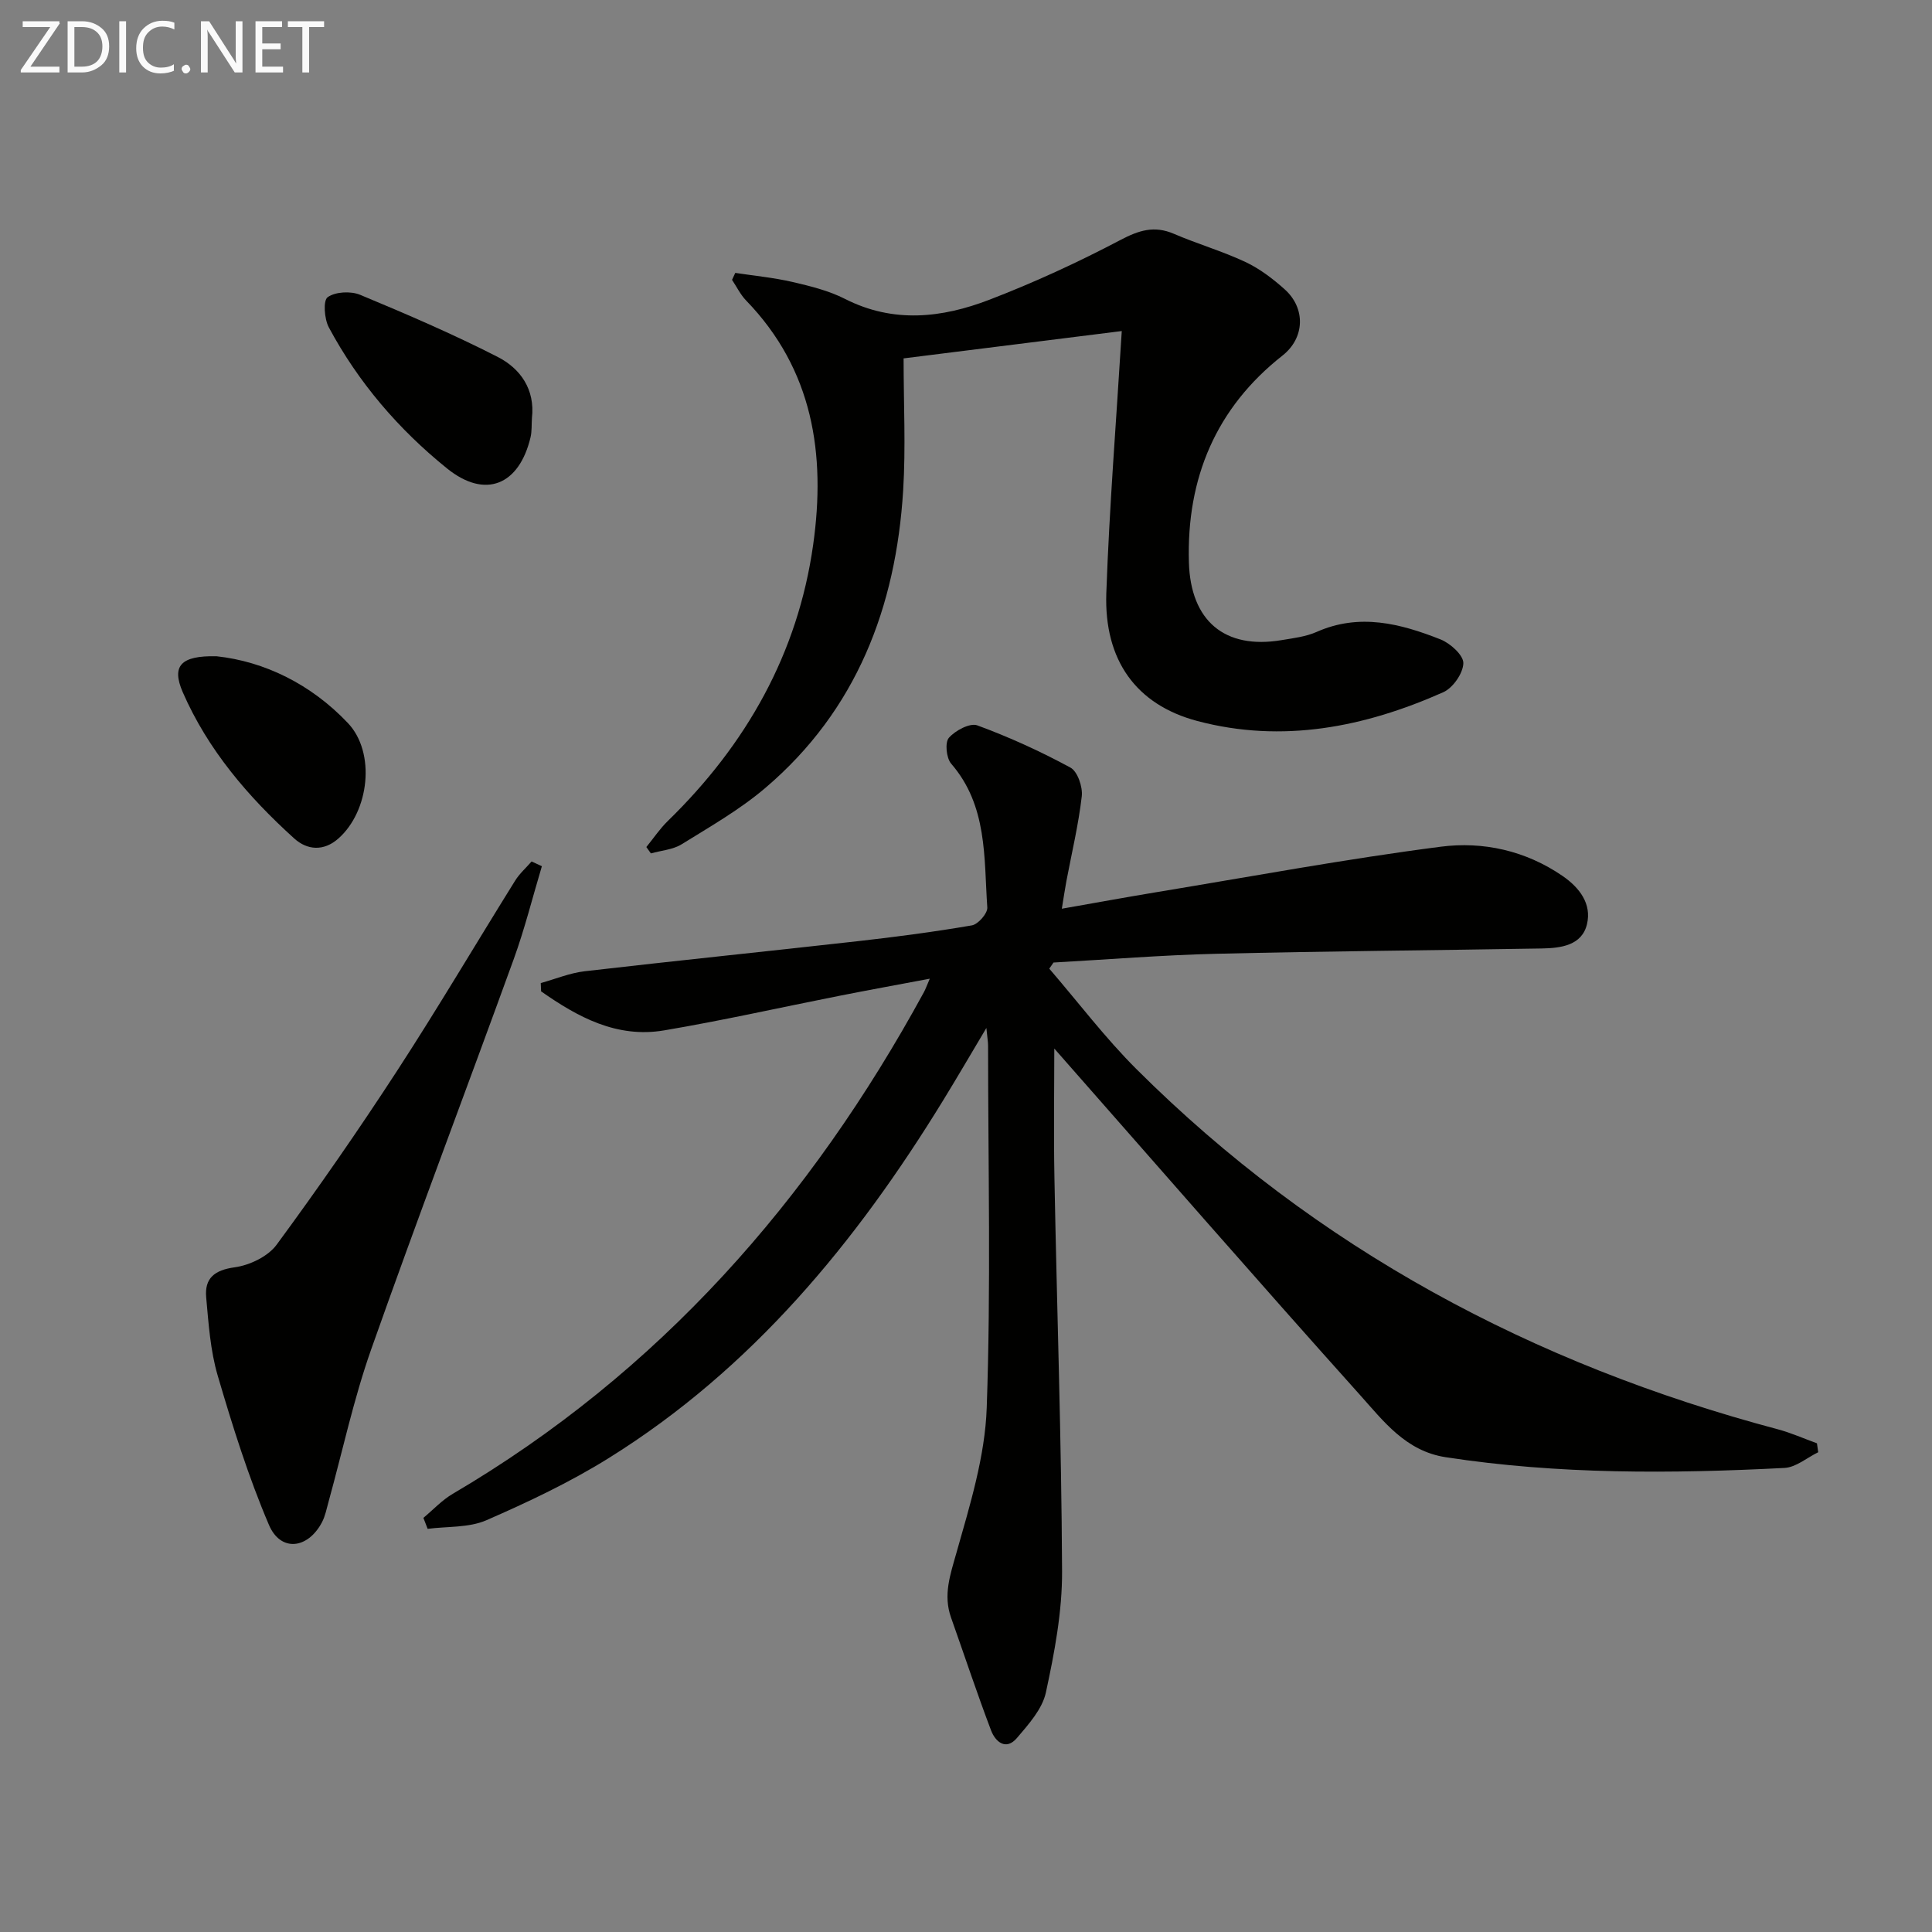 <svg enable-background="new 0 0 400 400" viewBox="0 0 400 400" xmlns="http://www.w3.org/2000/svg"><rect x="0" y="0" width="400" height="400" fill="#808080" stroke="none"/><path d="m218.28 217.09c0 8.06-.15 17.46.03 26.85.51 27.12 1.46 54.24 1.58 81.36.04 8.38-1.57 16.87-3.35 25.11-.74 3.43-3.58 6.59-5.99 9.42-2.27 2.67-4.45.8-5.35-1.54-2.93-7.73-5.53-15.58-8.29-23.37-1.67-4.69-.18-8.86 1.12-13.46 2.78-9.82 5.91-19.91 6.26-29.98.88-24.97.29-49.99.28-74.99 0-.78-.15-1.57-.35-3.66-3.4 5.71-6.11 10.36-8.92 14.94-18.04 29.43-39.61 55.64-69.28 74.12-8.01 4.99-16.65 9.08-25.32 12.86-3.63 1.58-8.08 1.25-12.16 1.78-.29-.76-.59-1.52-.88-2.27 2.02-1.68 3.84-3.67 6.08-4.98 42.69-25.08 74.07-60.77 97.55-103.87.31-.56.52-1.18 1.21-2.78-6.81 1.28-12.87 2.38-18.91 3.58-12.03 2.38-24.01 5.08-36.09 7.12-9.81 1.66-17.88-2.76-25.47-8.08-.02-.57-.05-1.15-.07-1.72 3.02-.83 6-2.08 9.07-2.44 18.82-2.18 37.67-4.1 56.49-6.22 7.92-.89 15.84-1.93 23.69-3.28 1.3-.22 3.28-2.49 3.2-3.7-.71-10.33.07-21.08-7.49-29.79-1-1.16-1.31-4.38-.47-5.34 1.32-1.51 4.36-3.14 5.89-2.58 6.61 2.43 13.08 5.38 19.28 8.74 1.48.8 2.57 4.01 2.35 5.93-.68 5.91-2.08 11.74-3.19 17.6-.3 1.6-.53 3.21-.94 5.69 6.9-1.21 13.17-2.36 19.45-3.4 19.66-3.24 39.26-6.89 59.01-9.44 8.74-1.13 17.56.8 25.2 6.05 3.57 2.45 6.06 5.81 5.07 9.98-1.05 4.42-5.41 4.97-9.35 5.04-22.48.39-44.96.56-67.43 1.1-11.23.27-22.45 1.19-33.67 1.81-.29.42-.59.84-.88 1.27 6 6.96 11.57 14.34 18.06 20.81 37.28 37.17 82.1 61.08 132.74 74.55 2.78.74 5.43 1.93 8.14 2.91.09.62.17 1.23.26 1.85-2.32 1.13-4.6 3.12-6.97 3.25-23.43 1.2-46.84 1.36-70.15-2.22-8.28-1.27-12.88-7.47-17.74-12.88-21.54-24.02-42.73-48.36-63.3-71.73z" fill="#010100"/><path d="m232.25 68.54c-14.68 1.84-29.91 3.75-45.17 5.66 0 9.43.46 18.41-.09 27.34-1.5 24.16-9.64 45.5-28.52 61.58-5.27 4.49-11.41 8-17.33 11.67-1.82 1.13-4.24 1.29-6.38 1.9-.31-.44-.63-.88-.94-1.32 1.47-1.8 2.78-3.77 4.43-5.38 16.24-15.82 26.94-34.66 30.11-57.23 2.63-18.69-.01-36.22-13.89-50.55-1.18-1.22-1.95-2.84-2.91-4.27.22-.48.44-.96.67-1.44 3.96.6 7.97.98 11.85 1.88 3.71.86 7.52 1.8 10.88 3.51 10.01 5.09 20.06 3.94 29.85.18 9.26-3.56 18.34-7.74 27.12-12.36 3.86-2.03 7.03-3.06 11.12-1.3 4.87 2.1 10.01 3.58 14.8 5.83 2.95 1.39 5.69 3.47 8.14 5.67 4.36 3.92 4.18 10.05-.47 13.71-13.74 10.81-19.88 25.35-19.37 42.83.35 12.04 7.35 18.07 19.2 16.08 2.45-.41 5.02-.71 7.25-1.7 8.86-3.93 17.34-1.73 25.64 1.55 2.03.8 4.77 3.28 4.73 4.93-.05 2.09-2.16 5.12-4.16 6.01-16.29 7.24-33.28 10.62-50.9 5.96-12.7-3.36-19.34-12.61-18.86-26.48.63-17.88 2.07-35.77 3.2-54.26z" fill="#010100"/><path d="m112.19 179.34c-1.92 6.4-3.54 12.92-5.81 19.19-9.78 26.97-19.98 53.79-29.53 80.84-3.63 10.28-5.92 21.03-8.83 31.57-.4 1.43-.68 2.95-1.37 4.25-2.93 5.54-8.56 6.18-10.97.52-4.27-10-7.54-20.46-10.61-30.92-1.52-5.18-1.89-10.75-2.38-16.17-.36-3.97 1.69-5.66 5.91-6.24 3.1-.43 6.88-2.24 8.67-4.67 8.65-11.76 16.99-23.78 24.95-36.02 8.42-12.94 16.27-26.26 24.44-39.37.91-1.46 2.26-2.65 3.4-3.96.71.32 1.42.65 2.13.98z" fill="#010100"/><path d="m110.13 86.58c-.09 1.32.01 2.69-.29 3.97-2.35 9.88-9.36 12.83-17.28 6.44-10-8.06-18.37-17.8-24.48-29.21-.94-1.75-1.21-5.57-.24-6.25 1.6-1.14 4.78-1.3 6.73-.49 9.6 3.99 19.18 8.11 28.44 12.84 4.73 2.41 7.81 6.74 7.12 12.7z" fill="#010100"/><path d="m44.83 135.87c9.89 1.07 19.54 5.75 27.19 13.82 5.82 6.13 4.44 18.32-2.01 23.96-3.01 2.63-6.4 2.38-9.1-.06-9.55-8.64-17.87-18.35-23.07-30.27-2.36-5.44-.46-7.61 6.99-7.45z" fill="#010100"/><g fill="#fafafa"><path d="m12.4 4.8-6.1 9h6v1.2h-8v-.5l6.1-8.9h-5.7v-1.2h7.6v.4z"/><path d="m14 15v-10.6h3c1.6 0 2.9.5 4 1.4s1.6 2.2 1.6 3.8-.5 3-1.6 3.9-2.4 1.5-4 1.5zm1.4-9.4v8.2h1.6c1.3 0 2.4-.4 3.1-1.1s1.1-1.8 1.1-3.1-.4-2.3-1.2-3-1.8-1-3.1-1z"/><path d="m26.1 4.4v10.6h-1.4v-10.6z"/><path d="m36.1 14.6c-.8.4-1.8.6-2.9.6-1.5 0-2.7-.5-3.6-1.4s-1.4-2.2-1.4-3.8c0-1.7.5-3.1 1.5-4.1s2.3-1.6 3.9-1.6c1 0 1.8.1 2.5.4v1.4c-.8-.4-1.6-.6-2.5-.6-1.2 0-2.1.4-2.9 1.2s-1.1 1.8-1.1 3.2c0 1.3.3 2.3 1 3s1.6 1.1 2.7 1.1c1 0 2-.2 2.7-.7v1.3z"/><path d="m37.6 14.3c0-.2.1-.5.3-.6s.4-.3.6-.3c.3 0 .5.1.6.3s.3.4.3.6-.1.4-.3.6-.4.3-.6.3c-.3 0-.5-.1-.6-.3s-.3-.4-.3-.6z"/><path d="m50.2 15h-1.6l-5.3-8.2c-.2-.2-.3-.5-.4-.7 0 .2.1.7.1 1.5v7.4h-1.4v-10.6h1.7l5.2 8.1c.2.4.4.6.4.7 0-.3-.1-.8-.1-1.5v-7.3h1.4z"/><path d="m58.6 15h-5.7v-10.6h5.5v1.2h-4.1v3.4h3.8v1.2h-3.8v3.6h4.3z"/><path d="m67.1 5.6h-3.1v9.4h-1.4v-9.4h-3v-1.2h7.5z"/></g></svg>
